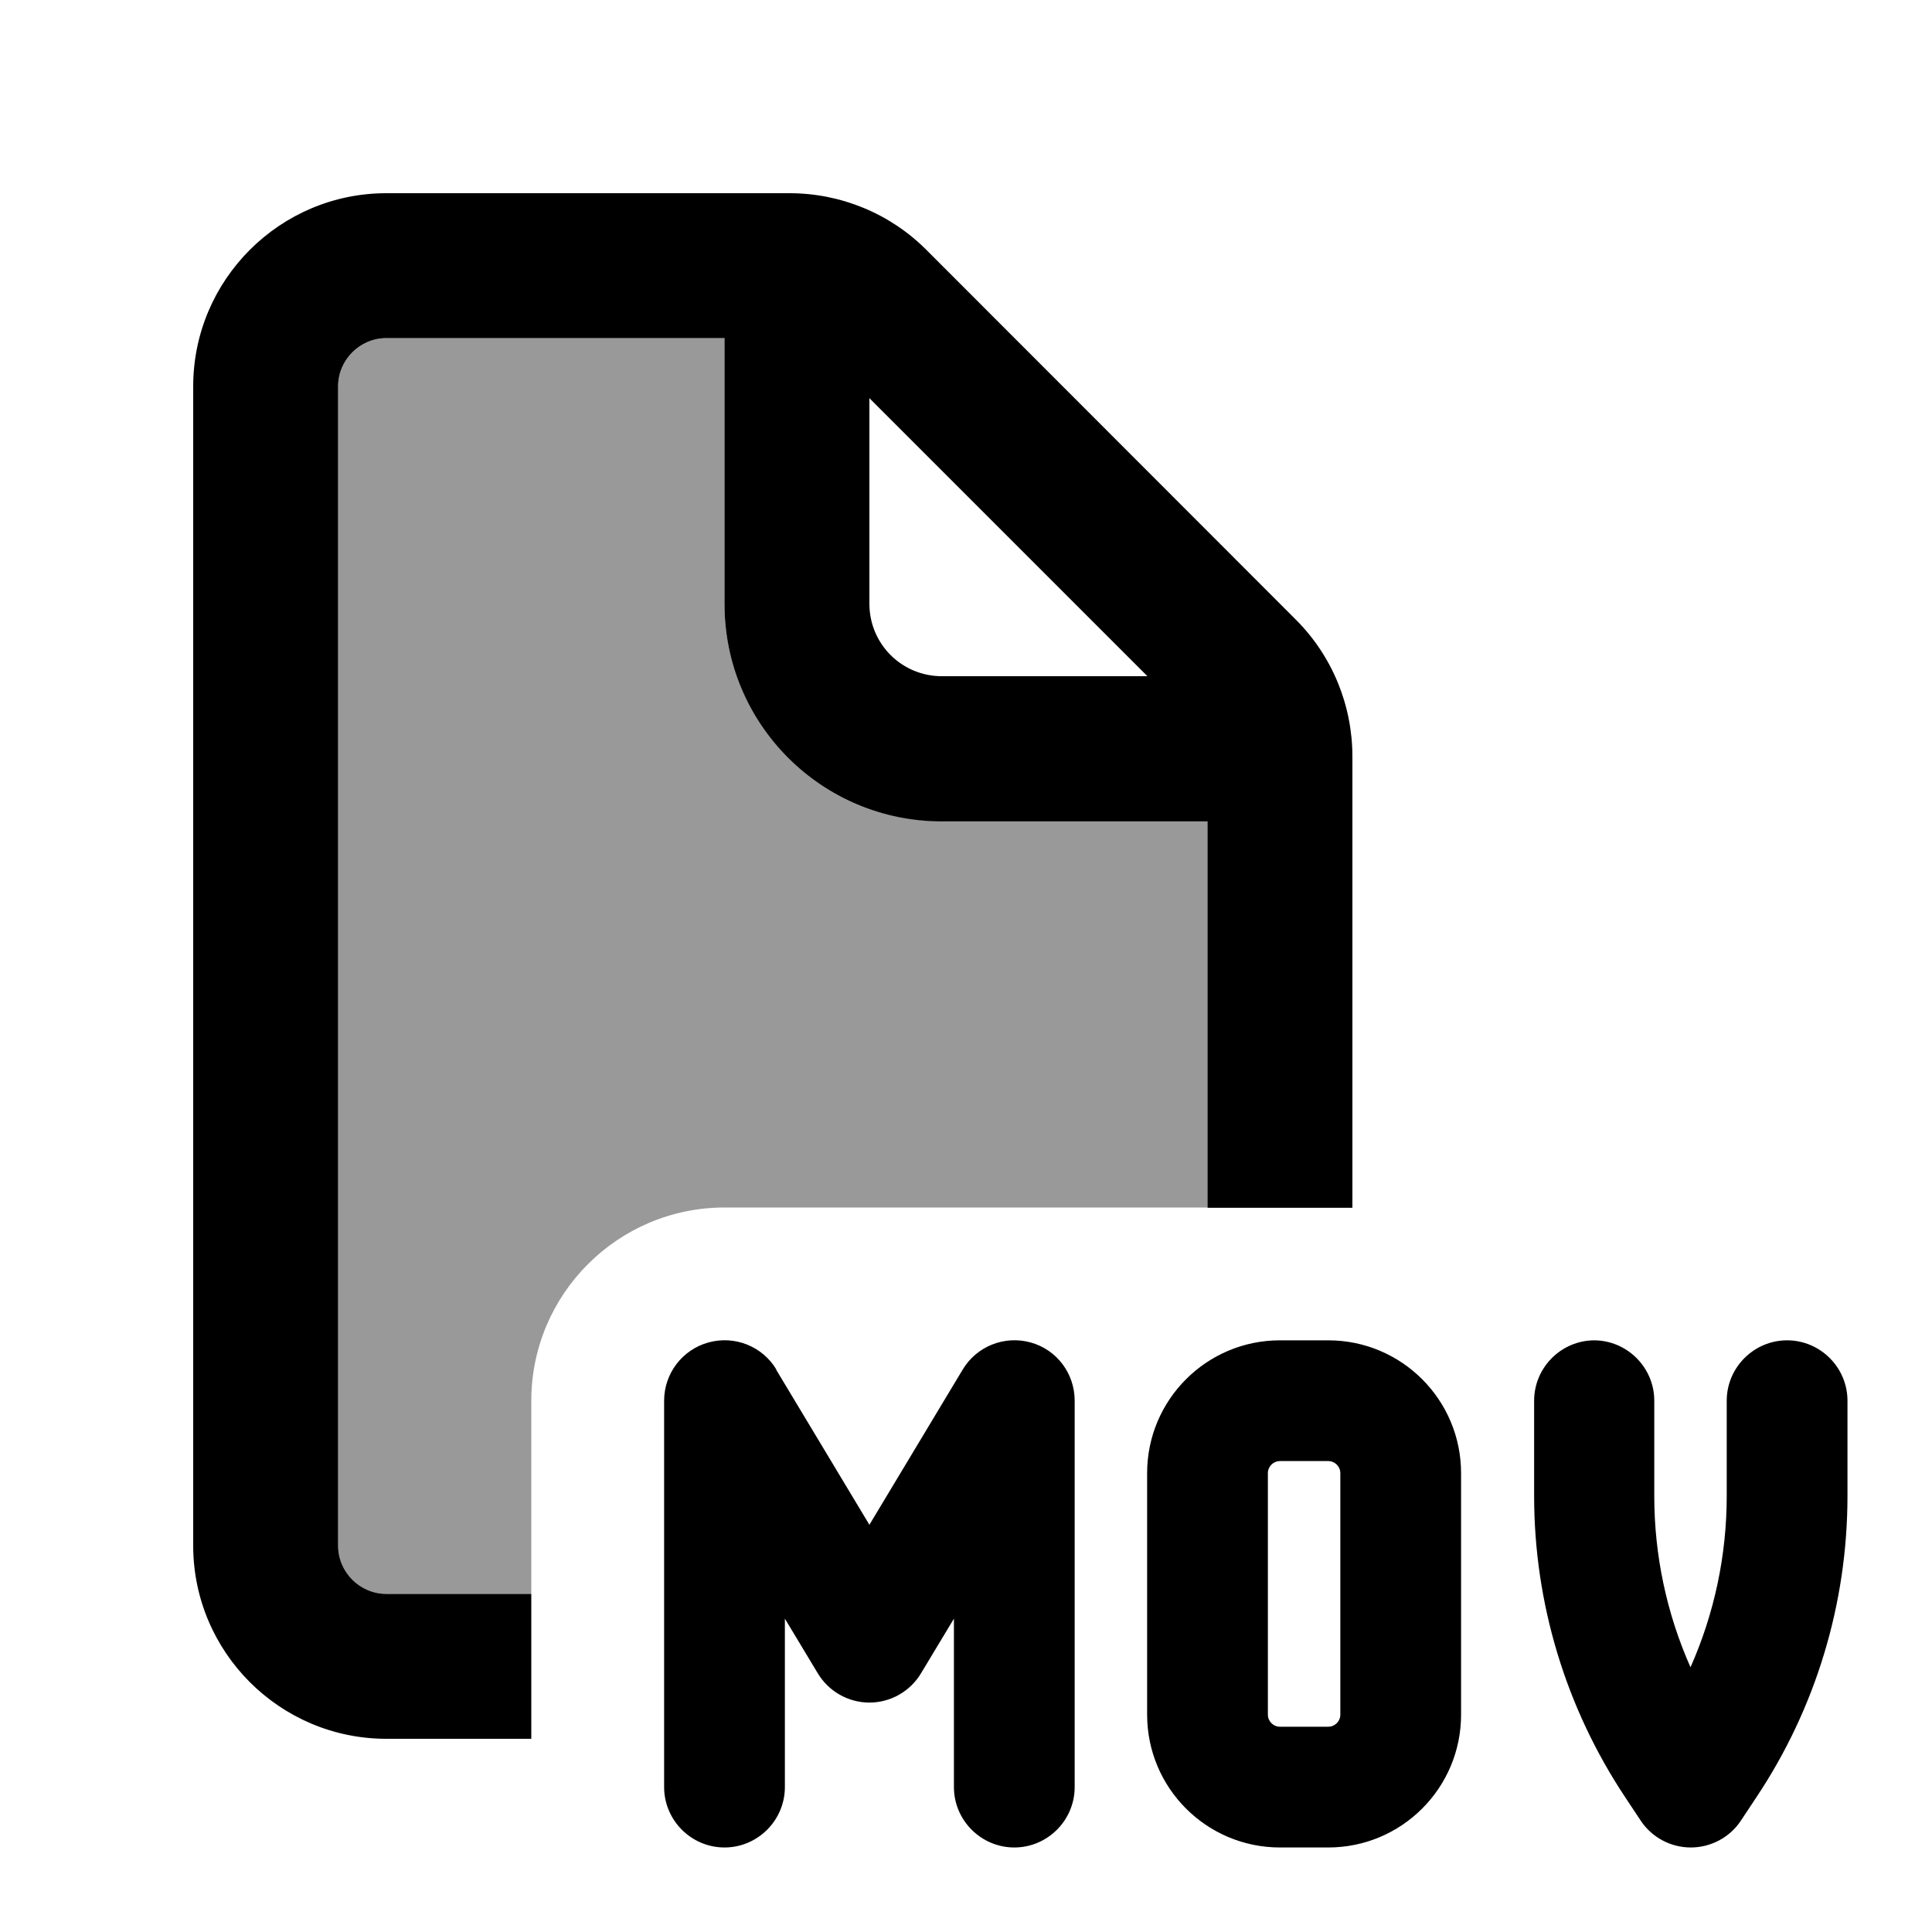<svg xmlns="http://www.w3.org/2000/svg" viewBox="0 0 640 640"><!--! Font Awesome Pro 7.1.0 by @fontawesome - https://fontawesome.com License - https://fontawesome.com/license (Commercial License) Copyright 2025 Fonticons, Inc. --><path opacity=".4" fill="currentColor" d="M112 128C112 119.2 119.2 112 128 112L240 112L240 200C240 239.8 272.2 272 312 272L400 272L400 400L240 400C204.7 400 176 428.7 176 464L176 528L128 528C119.2 528 112 520.8 112 512L112 128z"/><path fill="currentColor" d="M240 112L128 112C119.2 112 112 119.2 112 128L112 512C112 520.8 119.2 528 128 528L176 528L176 576L128 576C92.7 576 64 547.3 64 512L64 128C64 92.7 92.7 64 128 64L261.5 64C278.5 64 294.8 70.7 306.8 82.7L429.3 205.3C441.3 217.3 448 233.6 448 250.6L448 400.1L400 400.1L400 272.1L312 272.1C272.2 272.1 240 239.9 240 200.1L240 112.1zM380.1 224L288 131.9L288 200C288 213.3 298.7 224 312 224L380.1 224zM257.1 453.7L288 505.1L318.9 453.7C323.5 446 332.7 442.3 341.4 444.7C350.1 447.1 356 455 356 464L356 592C356 603 347 612 336 612C325 612 316 603 316 592L316 536.2L305.1 554.3C301.5 560.3 295 564 288 564C281 564 274.5 560.3 270.9 554.3L260 536.2L260 592C260 603 251 612 240 612C229 612 220 603 220 592L220 464C220 455 226 447.1 234.7 444.7C243.4 442.3 252.6 446 257.2 453.7zM424 444L440 444C464.3 444 484 463.7 484 488L484 568C484 592.3 464.3 612 440 612L424 612C399.7 612 380 592.3 380 568L380 488C380 463.7 399.7 444 424 444zM420 488L420 568C420 570.2 421.8 572 424 572L440 572C442.2 572 444 570.2 444 568L444 488C444 485.8 442.2 484 440 484L424 484C421.8 484 420 485.8 420 488zM528 444C539 444 548 453 548 464L548 495.6C548 515.2 552.1 534.5 560 552.3C567.9 534.5 572 515.2 572 495.6L572 464C572 453 581 444 592 444C603 444 612 453 612 464L612 495.6C612 531.1 601.5 565.9 581.8 595.4L576.7 603.1C573 608.7 566.7 612 560.1 612C553.5 612 547.2 608.7 543.5 603.1L538.4 595.4C518.7 565.8 508.2 531.1 508.2 495.6L508.2 464C508.2 453 517.2 444 528.2 444z"/></svg>